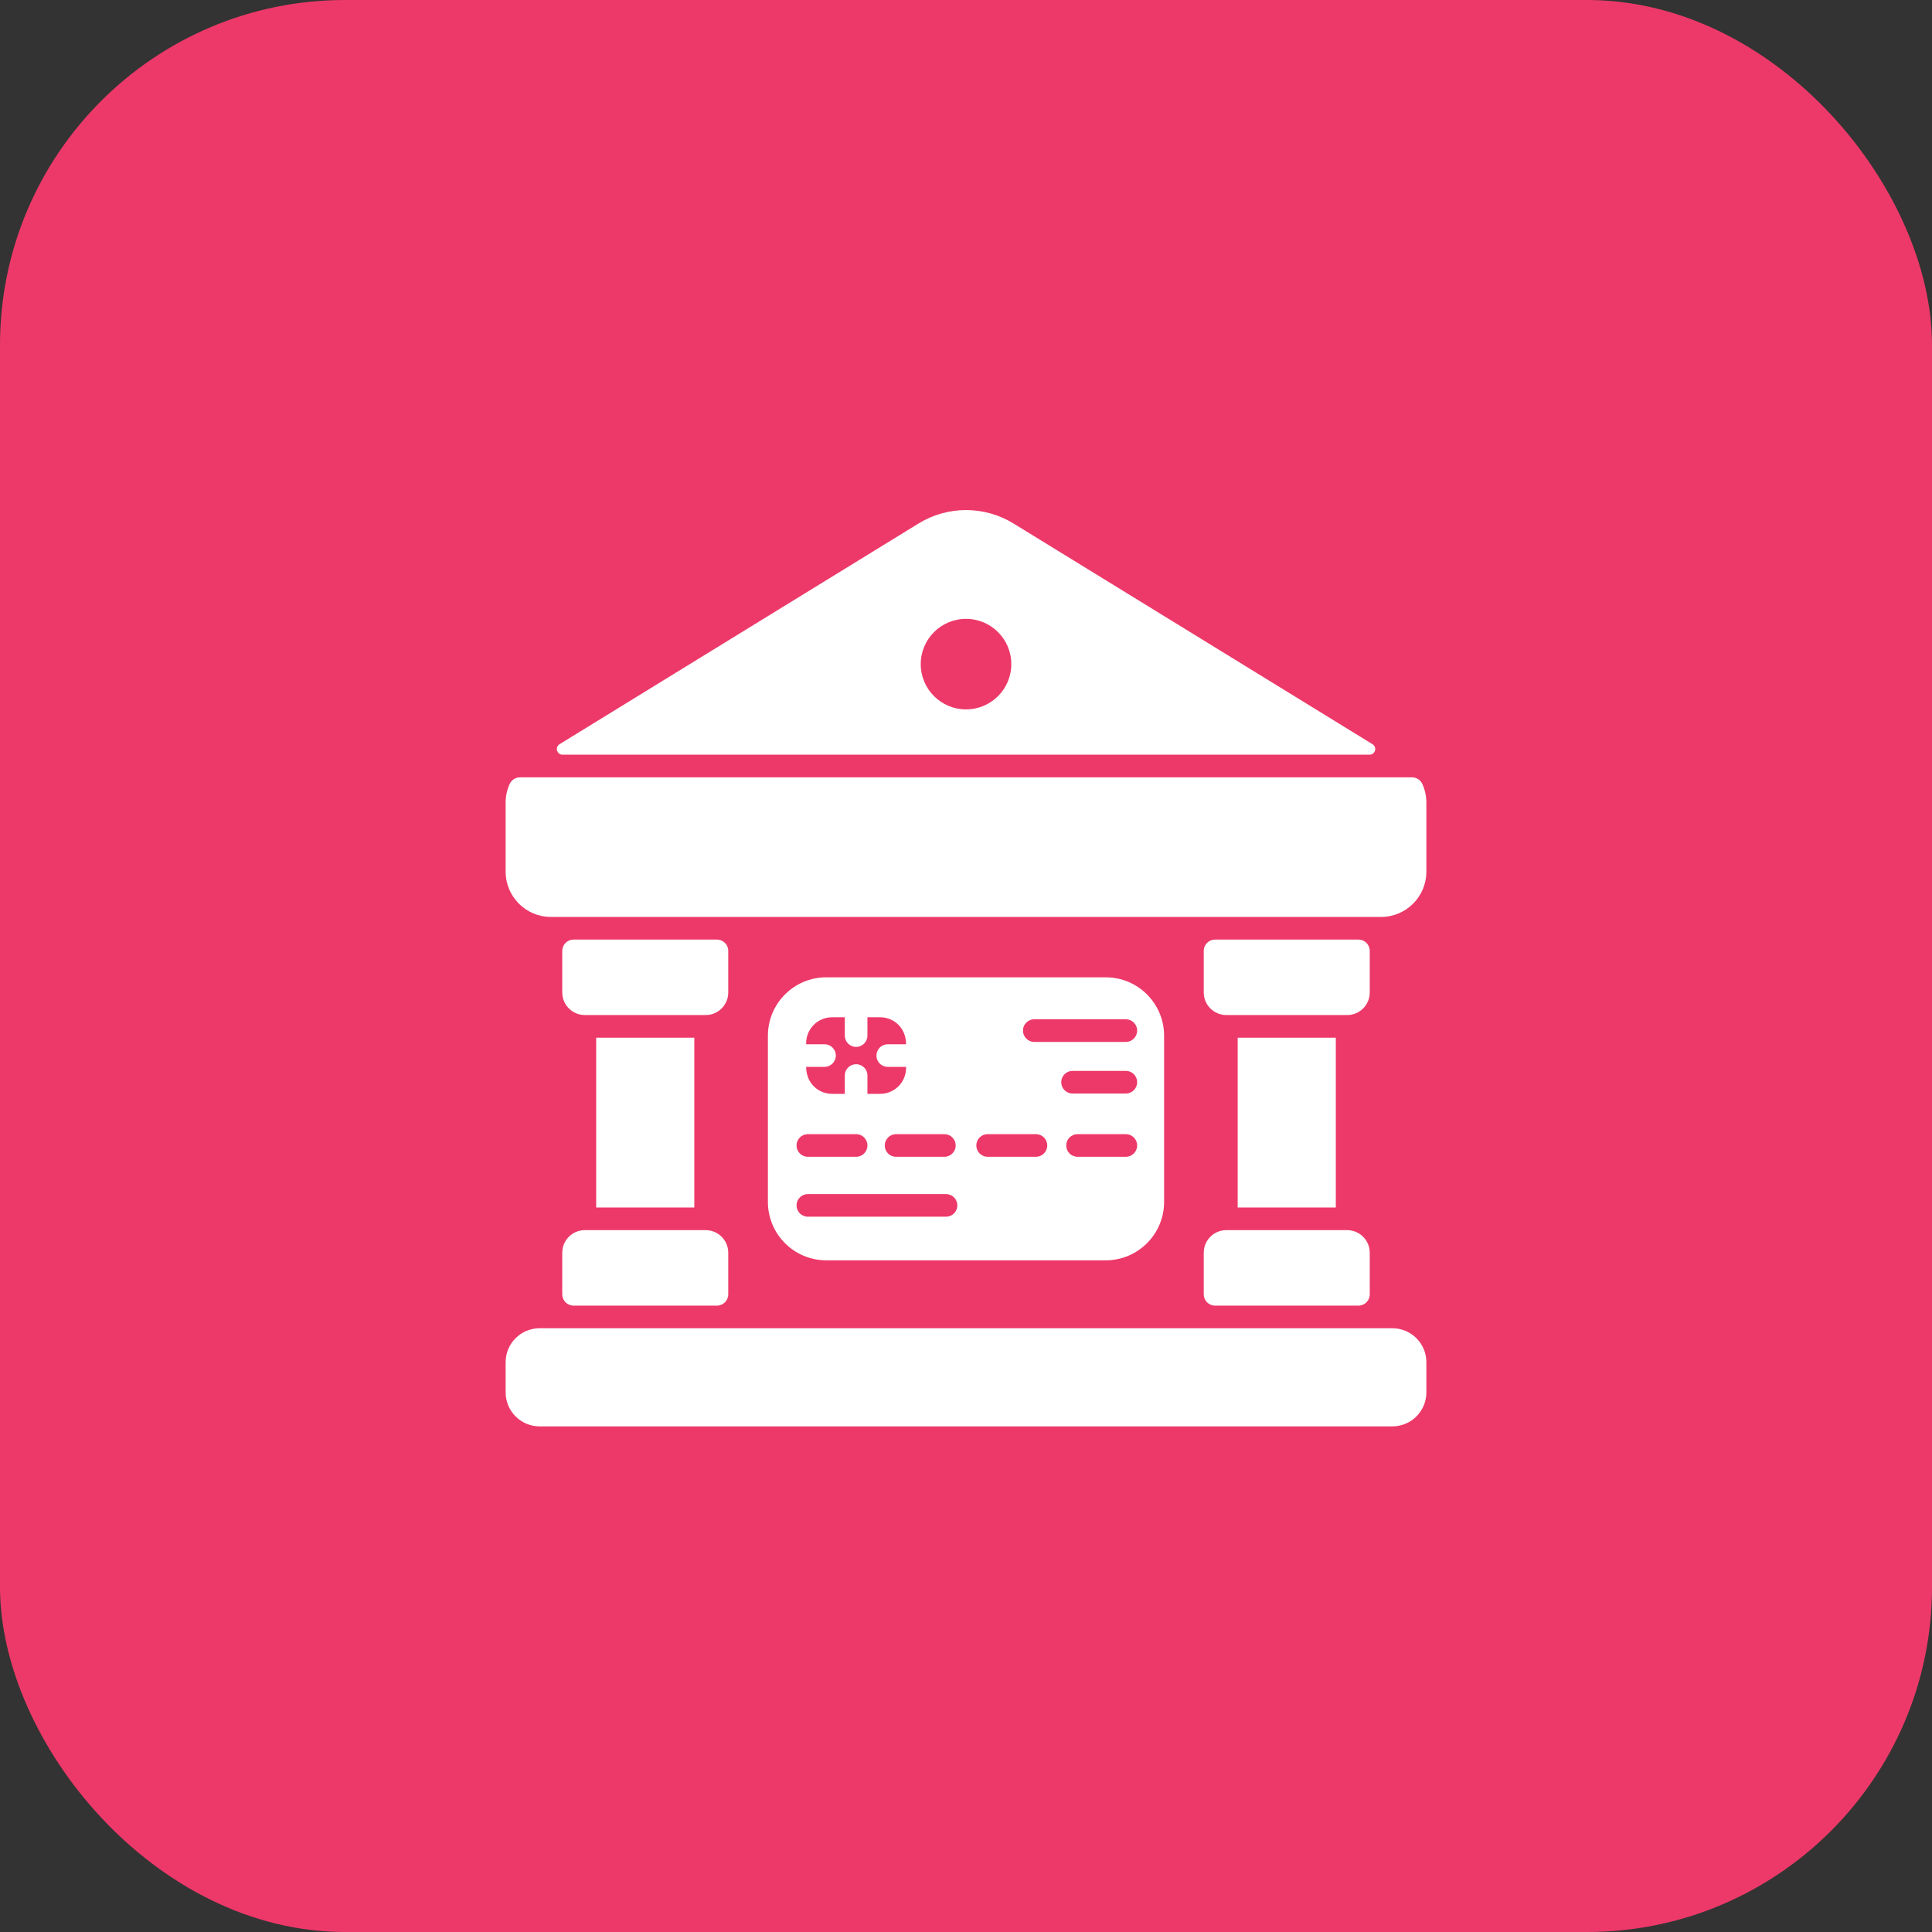 <svg width="56" height="56" viewBox="0 0 56 56" fill="none" xmlns="http://www.w3.org/2000/svg">
<rect x="0" y="0" width="56" height="56" fill="#333333" stroke="none"/>
<rect width="56" height="56" rx="10" fill="#ED3969"/>
<g clip-path="url(#clip0_1945_14577)">
<path d="M40.359 38.5H15.641C15.097 38.5 14.656 38.941 14.656 39.484V40.359C14.656 40.903 15.097 41.344 15.641 41.344H40.359C40.903 41.344 41.344 40.903 41.344 40.359V39.484C41.344 38.941 40.903 38.5 40.359 38.5Z" fill="white"/>
<path d="M17.281 30.078H20.125V35H17.281V30.078Z" fill="white"/>
<path d="M16.297 37.516C16.297 37.697 16.444 37.844 16.625 37.844H20.781C20.962 37.844 21.109 37.697 21.109 37.516V36.312C21.109 35.95 20.816 35.656 20.453 35.656H16.953C16.59 35.656 16.297 35.95 16.297 36.312V37.516Z" fill="white"/>
<path d="M34.891 37.516C34.891 37.697 35.038 37.844 35.219 37.844H39.375C39.556 37.844 39.703 37.697 39.703 37.516V36.312C39.703 35.95 39.41 35.656 39.047 35.656H35.547C35.184 35.656 34.891 35.95 34.891 36.312V37.516Z" fill="white"/>
<path d="M35.875 30.078H38.719V35H35.875V30.078Z" fill="white"/>
<path d="M21.109 28.766V27.562C21.109 27.381 20.962 27.234 20.781 27.234H16.625C16.444 27.234 16.297 27.381 16.297 27.562V28.766C16.297 29.128 16.59 29.422 16.953 29.422H20.453C20.816 29.422 21.109 29.128 21.109 28.766Z" fill="white"/>
<path d="M39.703 28.766V27.562C39.703 27.381 39.556 27.234 39.375 27.234H35.219C35.038 27.234 34.891 27.381 34.891 27.562V28.766C34.891 29.128 35.184 29.422 35.547 29.422H39.047C39.41 29.422 39.703 29.128 39.703 28.766Z" fill="white"/>
<path d="M40.927 22.531H15.073C14.944 22.531 14.827 22.607 14.773 22.724C14.697 22.892 14.656 23.075 14.656 23.265V25.265C14.656 25.99 15.244 26.578 15.969 26.578H40.031C40.756 26.578 41.344 25.99 41.344 25.265V23.265C41.344 23.075 41.303 22.891 41.227 22.724C41.174 22.607 41.056 22.531 40.927 22.531Z" fill="white"/>
<path d="M16.305 21.875H39.697C39.863 21.875 39.924 21.658 39.783 21.571L29.376 15.173C28.532 14.655 27.469 14.655 26.626 15.173L16.219 21.571C16.078 21.657 16.14 21.875 16.305 21.875ZM28.001 17.938C28.726 17.938 29.313 18.525 29.313 19.25C29.313 19.975 28.726 20.562 28.001 20.562C27.276 20.562 26.688 19.975 26.688 19.25C26.688 18.525 27.276 17.938 28.001 17.938Z" fill="white"/>
<path d="M32.049 36.531C32.984 36.531 33.742 35.773 33.742 34.838V30.021C33.742 29.086 32.984 28.328 32.049 28.328H23.951C23.016 28.328 22.258 29.086 22.258 30.021V34.838C22.258 35.773 23.016 36.531 23.951 36.531H32.049ZM32.633 33.53H31.233C31.052 33.53 30.905 33.383 30.905 33.202C30.905 33.021 31.052 32.874 31.233 32.874H32.633C32.814 32.874 32.961 33.02 32.961 33.202C32.961 33.383 32.814 33.53 32.633 33.53ZM32.633 31.696H31.088C30.907 31.696 30.76 31.549 30.76 31.368C30.76 31.187 30.907 31.04 31.088 31.04H32.633C32.814 31.04 32.961 31.187 32.961 31.368C32.961 31.55 32.814 31.696 32.633 31.696ZM29.979 29.544H32.633C32.814 29.544 32.961 29.691 32.961 29.872C32.961 30.054 32.814 30.201 32.633 30.201H29.979C29.797 30.201 29.651 30.053 29.651 29.872C29.651 29.692 29.797 29.544 29.979 29.544ZM28.627 32.874H30.027C30.208 32.874 30.355 33.02 30.355 33.202C30.355 33.383 30.208 33.53 30.027 33.53H28.627C28.446 33.53 28.299 33.383 28.299 33.202C28.299 33.021 28.446 32.874 28.627 32.874ZM27.701 33.202C27.701 33.383 27.554 33.53 27.373 33.53H25.973C25.792 33.53 25.645 33.383 25.645 33.202C25.645 33.021 25.792 32.874 25.973 32.874H27.373C27.554 32.874 27.701 33.02 27.701 33.202ZM23.898 30.268H23.367V30.237C23.367 29.822 23.704 29.486 24.118 29.486H24.487V30.017C24.487 30.198 24.634 30.345 24.815 30.345C24.996 30.345 25.143 30.198 25.143 30.017V29.486H25.512C25.898 29.486 26.263 29.783 26.263 30.268H25.732C25.551 30.268 25.404 30.415 25.404 30.596C25.404 30.777 25.551 30.924 25.732 30.924H26.263V30.955C26.263 31.37 25.927 31.706 25.512 31.706H25.143V31.175C25.143 30.994 24.997 30.847 24.815 30.847C24.633 30.847 24.487 30.994 24.487 31.175V31.706H24.118C23.732 31.706 23.367 31.409 23.367 30.924H23.898C24.079 30.924 24.227 30.777 24.227 30.596C24.227 30.415 24.079 30.268 23.898 30.268ZM23.416 32.874H24.815C24.997 32.874 25.143 33.02 25.143 33.202C25.143 33.383 24.997 33.53 24.815 33.53H23.416C23.235 33.53 23.088 33.383 23.088 33.202C23.088 33.021 23.235 32.874 23.416 32.874ZM23.088 34.939C23.088 34.758 23.235 34.611 23.416 34.611H27.421C27.602 34.611 27.749 34.758 27.749 34.939C27.749 35.12 27.602 35.267 27.421 35.267H23.416C23.235 35.267 23.088 35.12 23.088 34.939Z" fill="white"/>
</g>
<defs>
<clipPath id="clip0_1945_14577">
<rect width="28" height="28" fill="white" transform="translate(14 14)"/>
</clipPath>
</defs>
</svg>
